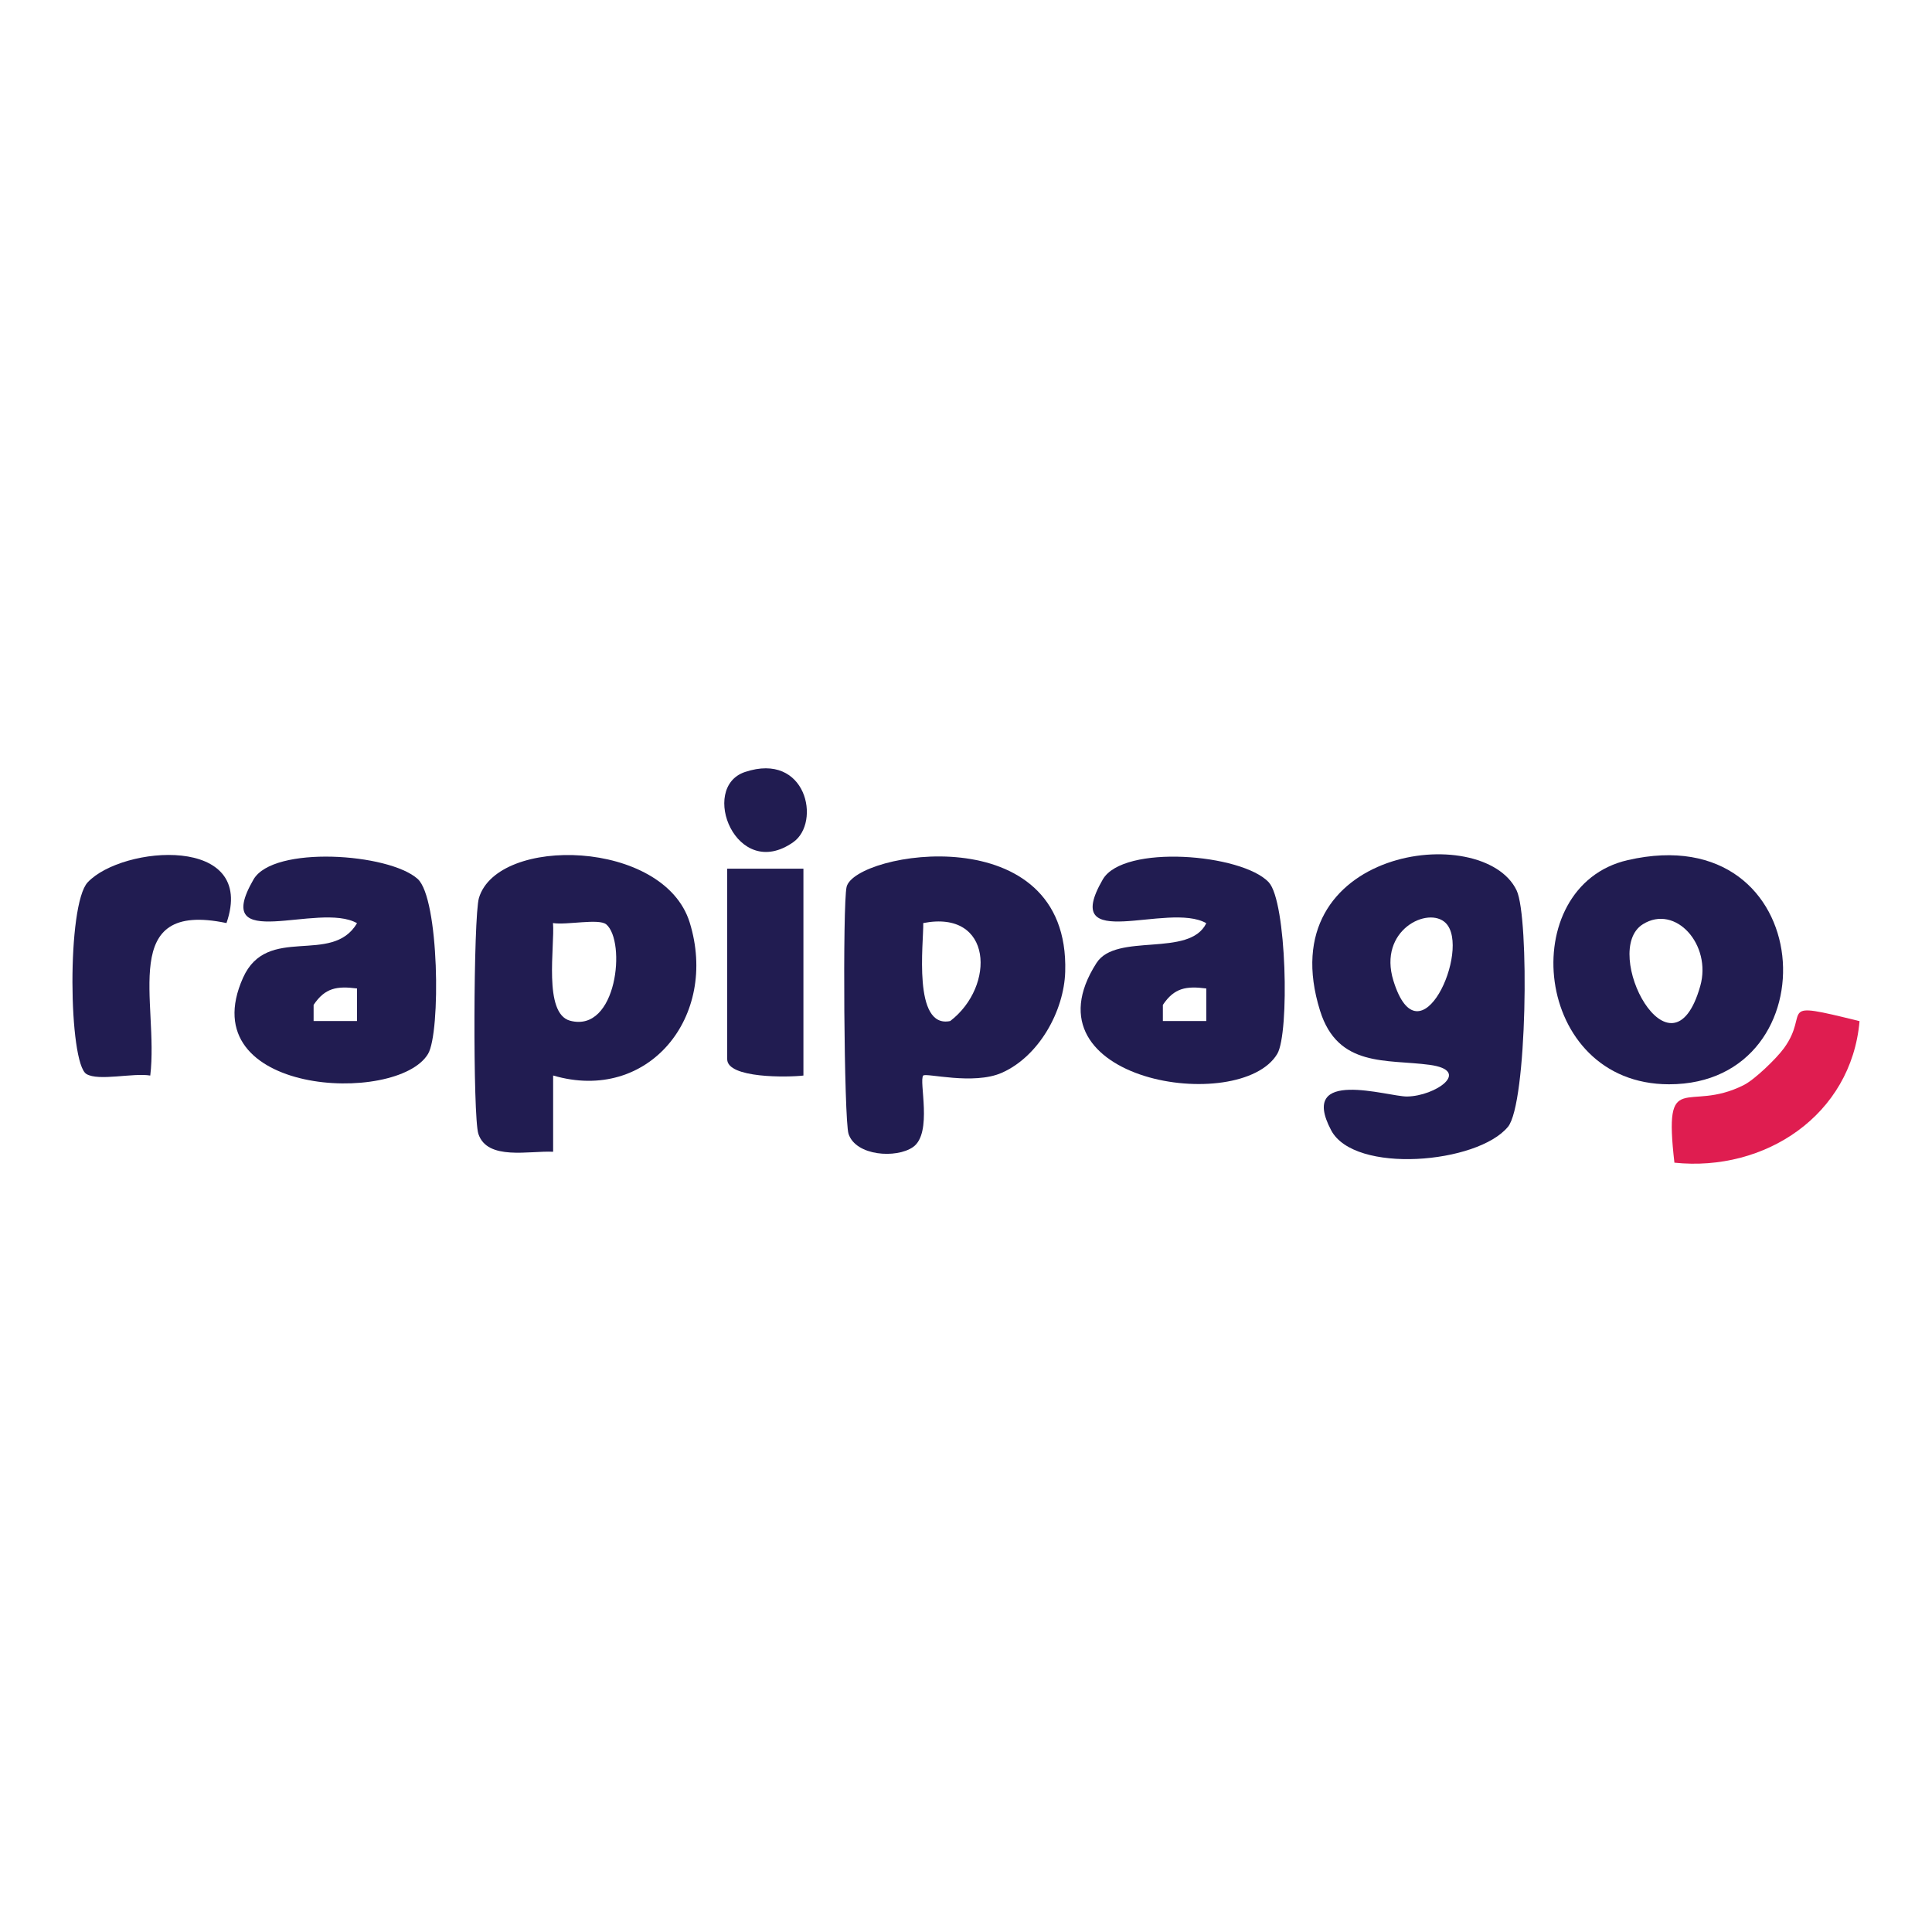 <?xml version="1.0" encoding="UTF-8"?>
<svg id="Layer_1" data-name="Layer 1" xmlns="http://www.w3.org/2000/svg" viewBox="0 0 400 400">
  <defs>
    <style>
      .cls-1 {
        fill: #211c51;
      }

      .cls-2 {
        fill: #df1d50;
      }
    </style>
  </defs>
  <path class="cls-1" d="M312.2,233.3c-6.28,7.63-31.78,9.84-36.6.71-6.91-13.07,11.75-6.95,15.71-6.99,5.86-.07,13.51-5.37,4.65-6.56s-18.96.61-22.65-11.18c-10.55-33.71,33.78-39.44,40.69-24.93,2.65,5.57,2.19,44.11-1.8,48.96ZM299.33,191.11c-3.58-3.59-14.09,1.42-10.84,11.93,5.44,17.6,16.15-6.6,10.84-11.93Z"/>
  <path class="cls-1" d="M191.15,222.68c-.97,1.04,2,11.92-2.11,14.8-3.45,2.42-11.86,1.86-13.36-2.73-.94-2.89-1.25-47.63-.4-51.13,1.75-7.23,46.22-14.76,45.26,17.56-.24,8.14-5.43,17.54-13.15,20.94-5.87,2.58-15.68-.04-16.24.56ZM191.15,191.11c.1,3.92-2.25,21.94,5.59,20.28,9.4-7.2,8.82-23.1-5.59-20.28Z"/>
  <path class="cls-1" d="M114.52,222.68v15.78c-4.85-.26-13.64,1.9-15.48-3.71-1.16-3.52-1.04-44.96.12-48.84,3.89-12.95,38.28-12.15,43.63,5.07,6.04,19.48-8.54,37.48-28.27,31.69ZM125.51,191.38c-1.5-1.27-8.21.19-11.02-.27.41,4.69-2.08,18.73,3.55,20.22,9.72,2.57,11.63-16.43,7.47-19.96Z"/>
  <path class="cls-1" d="M337,178.08c39.77-9.14,42.72,46.43,8.55,46.41-28.31-.02-31.95-41.03-8.55-46.41ZM340.14,191.35c-8.89,5.55,5.92,33.83,11.88,12.8,2.42-8.54-5.13-17.01-11.88-12.8Z"/>
  <path class="cls-1" d="M73.92,191.14c-7.9-4.55-30.47,6.55-21.43-9.06,4.1-7.07,27.99-5.45,33.97-.12,4.49,4.01,4.8,31.83,2.16,36.24-6.36,10.64-49.21,8.59-38.3-15.77,5.01-11.19,18.36-2.45,23.6-11.29ZM73.91,204.65c-4.15-.53-6.61-.14-8.98,3.4v3.34s8.99,0,8.99,0v-6.74Z"/>
  <path class="cls-1" d="M262.68,182.67c3.71,3.96,4.32,31.25,1.76,35.53-7.62,12.75-53.19,5.71-37.41-18.84,4.09-6.36,19.25-1.03,22.72-8.22-7.9-4.55-30.47,6.55-21.43-9.06,4.25-7.33,28.81-5.33,34.37.59ZM249.74,204.65c-4.15-.53-6.61-.14-8.98,3.4v3.34s8.99,0,8.99,0v-6.74Z"/>
  <path class="cls-1" d="M46.89,191.11c-22.62-4.75-13.95,16.41-15.78,31.57-3.55-.6-10.71,1.21-13.22-.32-3.71-2.27-4.09-35.05.27-39.69,7.16-7.62,35.08-9.92,28.73,8.44Z"/>
  <path class="cls-1" d="M166.34,179.85v42.83c-3.19.38-15.78.6-15.78-3.38v-39.45h15.78Z"/>
  <path class="cls-2" d="M385,211.42c-1.71,19.49-19.61,31.26-38.33,29.3-2.29-19.9,2.57-10.11,14.38-16.08,2.25-1.14,6.69-5.43,8.27-7.58,5.66-7.72-2.21-10.07,15.68-5.64Z"/>
  <path class="cls-1" d="M154.25,159.83c12.72-4.24,15.78,10.45,9.99,14.53-11.79,8.3-19.56-11.34-9.99-14.53Z"/>
</svg>